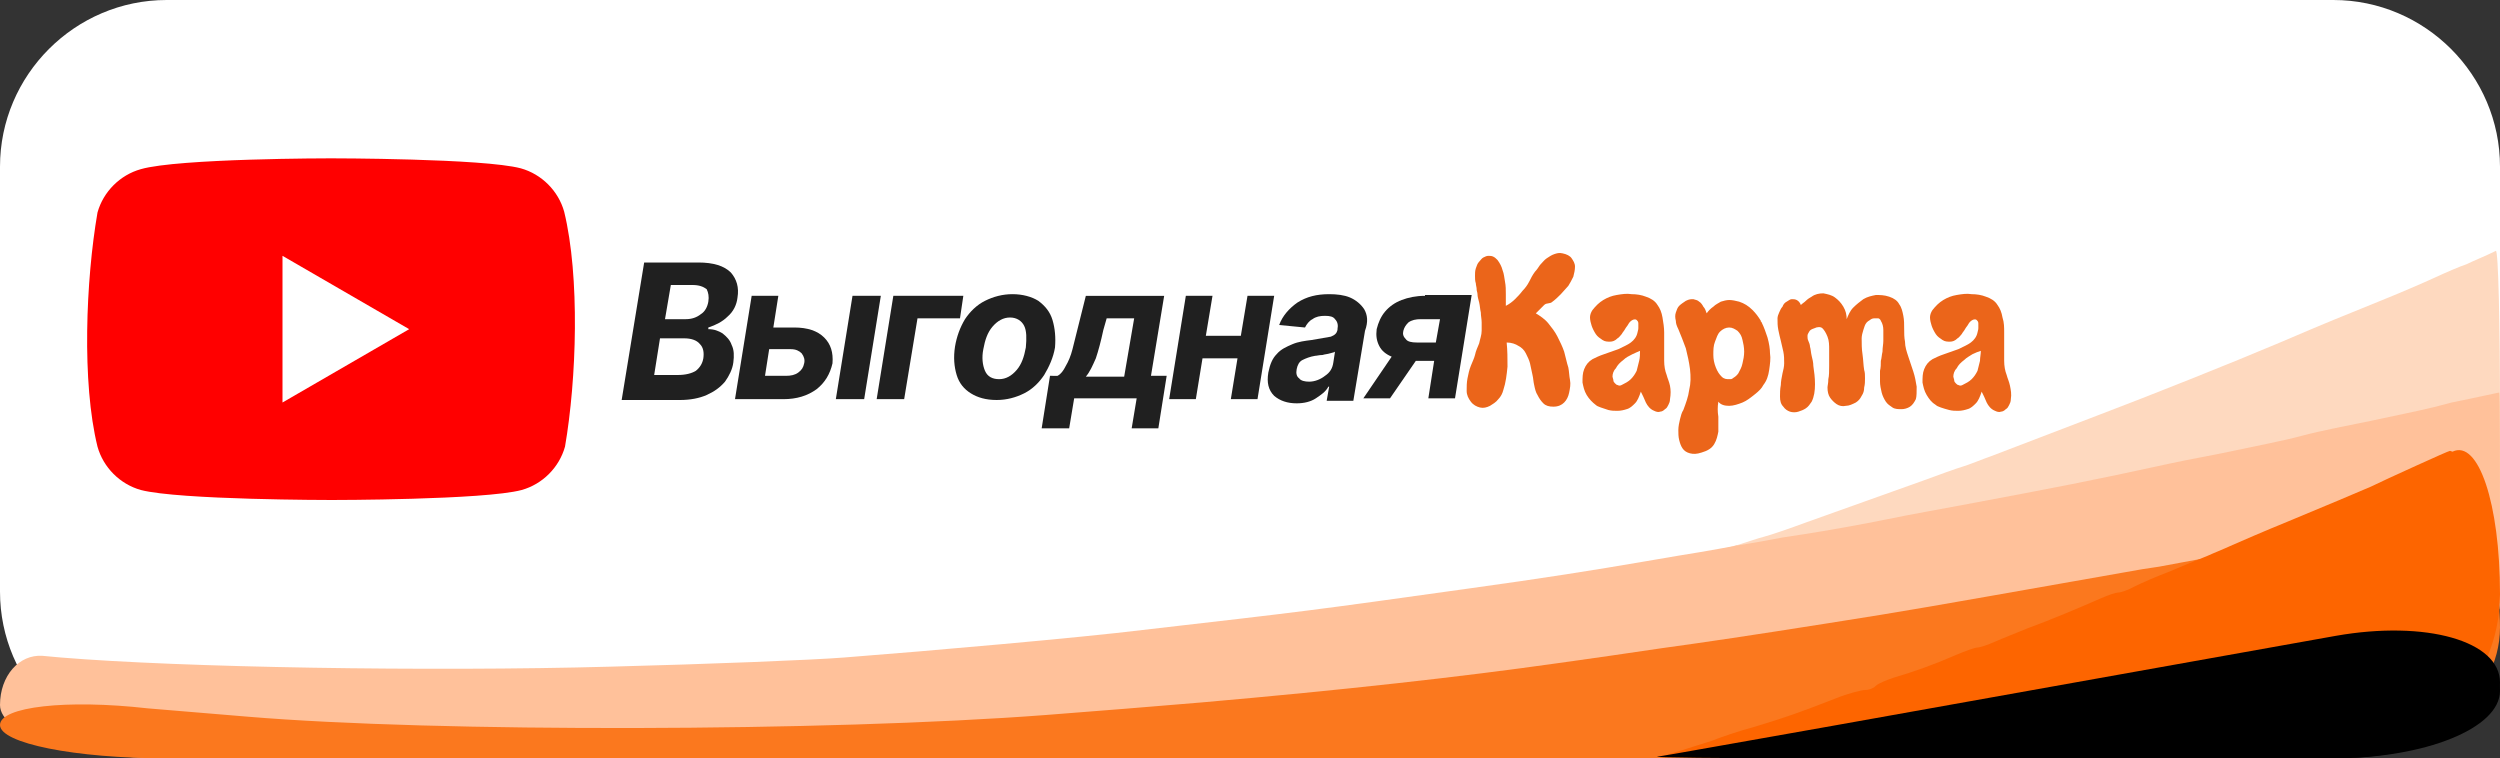 <?xml version="1.0" encoding="UTF-8"?> <svg xmlns="http://www.w3.org/2000/svg" xmlns:xlink="http://www.w3.org/1999/xlink" version="1.1" id="Слой_1" x="0px" y="0px" viewBox="0 0 300 91" style="enable-background:new 0 0 300 91;" xml:space="preserve"><rect x="0" y="0" width="300" height="91" fill="#333333" stroke="none"/> <style type="text/css"> .st0{fill:#FFFFFF;} .st1{fill:#FED9BF;} .st2{fill:#FFC19A;} .st3{fill:#FB781E;} .st4{fill:#FD6500;} .st5{fill:#202020;} .st6{display:none;fill:#202020;} .st7{display:none;fill:#EB651A;} .st8{fill:#EB651A;} .st9{display:none;} .st10{display:inline;fill:#40B3E0;} .st11{display:inline;fill:#FFFFFF;} .st12{display:inline;fill:#D2E5F1;} .st13{display:inline;fill:#B5CFE4;} .st14{fill:#FF0000;} </style> <g> <path class="st0" d="M280,0c11,0,20,9,20,20v51c0,11-9,20-20,20H20C9,91,0,82,0,71V20C0,9,9,0,20,0H280z"></path> </g> <g> <g> <g> <path class="st1" d="M299.5,30.1c0.3-0.1,0.5,8.8,0.5,19.8V71c0,11-9,20-20,20H134c-11,0-18.8-0.3-17.3-0.6c0,0,0,0,1.5-0.3 c1.9-0.4,5.2-1.1,7.3-1.5c5.7-1.2,13.4-3,18.6-4.4c0.8-0.2,1.6-0.4,2.2-0.6c1.4-0.4,3-0.7,3.5-0.7c0.5,0,2.3-0.4,4-1 c1.6-0.5,4.4-1.3,6.2-1.8c4.7-1.2,8.2-2.2,12.2-3.4c1.9-0.6,4.5-1.3,5.8-1.7c8.4-2.5,14.4-4.3,15.5-4.8c0.7-0.3,2-0.7,3-0.9 c1-0.2,2.5-0.7,3.5-1c1-0.3,2.9-1,4.2-1.5c1.2-0.4,1.2-0.4,1.2-0.4c1.5-0.5,2.7-0.9,2.7-0.9s0.1,0,0.3-0.1c0,0,0,0,0.1,0 c1-0.3,2.4-0.8,3.2-1c0.8-0.2,3.1-1,5-1.7c1.9-0.7,5.1-1.8,7-2.5c1.9-0.7,5.1-1.8,7-2.5c1.9-0.7,4.1-1.5,4.8-1.7 c0.7-0.2,2.4-0.9,3.8-1.4c2.9-1.1,10.2-3.9,12.8-4.9c5.8-2.2,15.6-6.1,21.5-8.6c6.3-2.7,6.9-2.9,11.8-4.9c2.5-1,5.5-2.3,6.8-2.9 s2.9-1.3,3.8-1.6c0.8-0.4,2.3-1,3.3-1.5C299.5,30.1,299.5,30.1,299.5,30.1z"></path> </g> </g> </g> <g> <g> <g> <path class="st2" d="M299.9,47.1c0.1,0,0.1,9,0.1,20V71c0,11-9,20-20,20H20C9,91,0,88.1,0,84.6s2.3-6.1,5.1-5.9c0,0,0,0,2.2,0.2 c14.5,1.2,44.2,1.7,65.9,1.1c11.7-0.3,24.4-0.8,28.1-1.1c10.4-0.8,28.5-2.4,35.8-3.3c20-2.3,20-2.3,39.3-5 c8.7-1.2,15-2.2,20.8-3.2c4.1-0.7,4.1-0.7,4.1-0.7c3.8-0.6,6.9-1.2,6.9-1.2s2.6-0.4,5.7-1c0,0,0,0,2.6-0.4 c2.6-0.4,7.1-1.2,10-1.8c2.9-0.6,6.9-1.3,9-1.7c11.7-2.2,14.9-2.8,25-5c1.8-0.4,5.2-1,7.5-1.5c2.3-0.5,6-1.2,8.2-1.8 s5.9-1.3,8.3-1.8c2.3-0.5,5.8-1.2,7.8-1.7c1.9-0.5,1.9-0.5,1.9-0.5C297.2,47.7,299.8,47.1,299.9,47.1z"></path> </g> </g> </g> <g> <g> <g> <path class="st3" d="M291.7,61.4c4.6-1,8.3,5.3,8.3,13.9S291,91,280,91H20C9,91,0,89.2,0,87s8-3.1,17.7-2c0,0,0,0,12,1 c22.6,1.9,69.6,1.8,95.8-0.2c6.5-0.5,12.7-1,18.6-1.5c17.2-1.5,31.4-3.1,42.7-4.7c3.6-0.5,9.2-1.3,12.5-1.8 c5.8-0.8,10.5-1.5,20-3c9.6-1.5,13.4-2.2,29.3-5c2.3-0.4,6.2-1.1,8.5-1.5c2-0.3,2-0.3,2-0.3c3.2-0.6,5.9-1.1,5.9-1.1 s0.4-0.1,0.8-0.2c0,0,0,0,0.3-0.1c2.6-0.5,6.7-1.3,9-1.8c4-0.8,6.4-1.3,14.8-3C291.7,61.4,291.7,61.4,291.7,61.4z"></path> </g> </g> </g> <g> <g> <g> <path class="st4" d="M294.3,54.2c3.1-1.5,5.7,6.2,5.7,17.1S291,91,280,91h-61.4c-11,0-19.5-0.1-18.9-0.3c0,0,0,0,0.6-0.2 c0.1,0,0.2-0.1,0.3-0.1c1.7-0.5,3.8-1.2,4.8-1.5c1-0.4,3.3-1.2,5.2-1.7c3.6-1.1,5.1-1.6,9.7-3.4c1.5-0.6,3.1-1,3.5-1 c0.5,0,1-0.2,1.3-0.5s1.3-0.7,2.2-1c2.4-0.7,4.9-1.6,7.4-2.7c1.2-0.5,2.3-0.9,2.6-0.9c0.3,0,1.2-0.3,2.1-0.7 c0.9-0.4,2.7-1.1,3.9-1.6c2.5-0.9,6.3-2.5,8.8-3.6c0.9-0.4,1.8-0.7,2.1-0.7c0.3,0,1.2-0.3,1.9-0.7c0.8-0.4,2.6-1.2,4.2-1.8 c1.9-0.8,1.9-0.8,1.9-0.8c1.5-0.6,2.7-1.1,2.7-1.1s0.9-0.4,2.1-0.9c0,0,0,0,0.9-0.4c0.9-0.4,3.9-1.7,6.6-2.8 c5.5-2.3,7.7-3.2,10-4.2c0.8-0.4,3.2-1.5,5.4-2.5c2.2-1,4-1.8,4.1-1.8C294.3,54.2,294.3,54.2,294.3,54.2z"></path> </g> </g> </g> <g> <g> <g> <path d="M288.9,77c6.1-1.2,11.1,1.4,11.1,5.9s-9,8.1-20,8.1h-55.3c-11,0-16.3-0.5-11.8-1.1c0,0,0,0,6.9-1 c8.7-1.2,15-2.2,20.8-3.2c7.8-1.3,13.8-2.4,19.3-3.3c2.6-0.4,7.1-1.2,10-1.8c2.9-0.5,6.9-1.3,9-1.7C288.9,77,288.9,77,288.9,77z"></path> </g> <g> <path d="M280.3,76.3c10.8-1.9,19.7,0.6,19.7,5.6s-9,9.1-20,9.1h-62.5c-11,0-19.4-0.1-18.6-0.2s10.2-1.8,21-3.7L280.3,76.3z"></path> </g> </g> </g> <g> <g> <path class="st5" d="M87.3,38c0.7-0.6,1.1-1.4,1.2-2.3c0.2-1.2-0.1-2.2-0.8-3c-0.8-0.8-2.1-1.2-3.9-1.2h-6.5l-2.7,16.5h7 c1.2,0,2.3-0.2,3.2-0.6s1.6-0.9,2.2-1.6c0.5-0.7,0.9-1.5,1-2.3c0.1-0.8,0.1-1.5-0.2-2.1c-0.2-0.6-0.6-1-1.1-1.4 c-0.5-0.3-1-0.5-1.7-0.5l0-0.2C85.9,39,86.7,38.6,87.3,38z M84.4,43c-0.1,0.6-0.4,1.1-0.9,1.5C83,44.8,82.3,45,81.3,45h-2.8 l0.7-4.4h2.9c0.8,0,1.5,0.2,1.9,0.7C84.4,41.7,84.5,42.3,84.4,43z M85,36.2c-0.1,0.6-0.4,1.2-0.9,1.5c-0.5,0.4-1.1,0.6-1.8,0.6 h-2.5l0.7-4.1h2.6c0.8,0,1.3,0.2,1.7,0.5C85,35.1,85.1,35.6,85,36.2z"></path> <path class="st5" d="M98.9,40.5c-0.8-0.8-2-1.2-3.6-1.2h-2.5l0.6-3.8h-3.2l-2,12.4h5.8c1.6,0,2.9-0.4,4-1.2c1-0.8,1.6-1.8,1.9-3.1 C100,42.3,99.7,41.3,98.9,40.5z M96.5,43.6c-0.1,0.5-0.3,0.8-0.7,1.1c-0.4,0.3-0.9,0.4-1.5,0.4h-2.5l0.5-3.2h2.6 c0.6,0,1,0.2,1.3,0.5C96.5,42.8,96.6,43.2,96.5,43.6z M102.3,35.5l-2,12.4h3.4l2-12.4H102.3z"></path> <path class="st5" d="M107.2,35.5l-2,12.4h3.3l1.6-9.7h5.1l0.4-2.7H107.2z"></path> <path class="st5" d="M126.3,38.4c-0.3-1-0.9-1.7-1.7-2.3c-0.8-0.5-1.9-0.8-3.1-0.8c-1.2,0-2.3,0.3-3.3,0.8c-1,0.5-1.8,1.3-2.4,2.2 c-0.6,1-1,2.1-1.2,3.3c-0.2,1.3-0.1,2.4,0.2,3.4c0.3,1,0.9,1.7,1.7,2.2c0.8,0.5,1.8,0.8,3.1,0.8c1.2,0,2.3-0.3,3.3-0.8 c1-0.5,1.8-1.3,2.4-2.2c0.6-1,1.1-2.1,1.3-3.3C126.7,40.5,126.6,39.4,126.3,38.4z M123.1,41.7c-0.2,1.1-0.5,2-1.1,2.7 c-0.6,0.7-1.3,1.1-2.1,1.1c-0.8,0-1.4-0.3-1.7-1c-0.3-0.7-0.4-1.6-0.2-2.6c0.2-1.1,0.5-2,1.1-2.7c0.6-0.7,1.3-1.1,2.1-1.1 c0.8,0,1.4,0.4,1.7,1C123.2,39.7,123.2,40.6,123.1,41.7z"></path> <path class="st5" d="M138.1,45.2l1.6-9.7h-9.4l-1,4c-0.2,0.8-0.4,1.6-0.6,2.4c-0.2,0.8-0.5,1.5-0.8,2c-0.3,0.6-0.6,1-1,1.2H126 l-1,6.3h3.3l0.6-3.6h7.5l-0.6,3.6h3.2l1-6.3H138.1z M134.9,45.2h-4.6c0.5-0.6,0.8-1.3,1.2-2.2c0.3-0.9,0.6-2,0.9-3.4l0.4-1.4h3.3 L134.9,45.2z"></path> <path class="st5" d="M149.7,35.5l-0.8,4.8h-4.2l0.8-4.8h-3.2l-2,12.4h3.2l0.8-4.9h4.2l-0.8,4.9h3.2l2-12.4H149.7z"></path> <path class="st5" d="M163.7,37.1c-0.4-0.6-1-1.1-1.7-1.4s-1.6-0.4-2.5-0.4c-1.5,0-2.7,0.3-3.8,1c-1,0.7-1.8,1.6-2.2,2.7l3.1,0.3 c0.2-0.4,0.5-0.8,0.9-1c0.4-0.3,0.9-0.4,1.5-0.4c0.6,0,1,0.1,1.2,0.4c0.3,0.3,0.4,0.7,0.3,1.2v0.1c-0.1,0.4-0.3,0.6-0.8,0.8 c-0.5,0.1-1.2,0.2-2.3,0.4c-0.8,0.1-1.6,0.2-2.3,0.5s-1.4,0.6-1.9,1.2c-0.5,0.5-0.8,1.2-1,2.2c-0.2,1.2,0,2.1,0.7,2.8 c0.7,0.6,1.6,0.9,2.7,0.9c0.9,0,1.7-0.2,2.3-0.6c0.6-0.4,1.2-0.8,1.5-1.4h0.1l-0.3,1.7h3.2l1.4-8.4 C164.2,38.6,164.1,37.8,163.7,37.1z M160,43.5c-0.1,0.7-0.4,1.2-1,1.6c-0.5,0.4-1.2,0.7-1.9,0.7c-0.5,0-1-0.1-1.2-0.4 c-0.3-0.2-0.4-0.6-0.3-1.1c0.1-0.5,0.3-0.9,0.7-1.1c0.4-0.2,0.9-0.4,1.5-0.5c0.2,0,0.5-0.1,0.9-0.1c0.3-0.1,0.6-0.1,0.9-0.2 c0.3-0.1,0.5-0.1,0.6-0.2L160,43.5z"></path> <path class="st5" d="M171,35.5c-1.1,0-2,0.2-2.8,0.5c-0.8,0.3-1.5,0.8-2,1.4c-0.5,0.6-0.8,1.3-1,2.1c-0.1,0.8,0,1.4,0.3,2 c0.3,0.6,0.8,1,1.5,1.3l-3.4,5h3.2l3.1-4.5h2.2l-0.7,4.5h3.2l2-12.4H171z M172.3,41.1H170c-0.6,0-1.1-0.1-1.3-0.4 c-0.3-0.3-0.4-0.6-0.3-1c0.1-0.4,0.3-0.7,0.6-1c0.4-0.3,0.9-0.4,1.5-0.4h2.3L172.3,41.1z"></path> </g> <path class="st6" d="M58.3,50.8c3.8,0,6.9-3.1,6.9-7c0-3.8-3.1-7-6.9-7c-3.8,0-6.9,3.1-6.9,7C51.5,47.7,54.5,50.8,58.3,50.8z"></path> <path class="st7" d="M73.7,39.9c0,6.2-5,11.3-11.1,11.3c-0.2,0-0.4,0-0.6,0c2.6-1.3,4.4-4.1,4.4-7.2c0-4.5-3.6-8.1-7.9-8.1 c-2.9,0-5.5,1.6-6.9,4c0-6.2,5-11.3,11.1-11.3C68.7,28.6,73.7,33.6,73.7,39.9z"></path> <g> <path class="st8" d="M186.3,36.2c0.4-0.3,0.7-0.6,1-0.9c0.3-0.3,0.6-0.7,0.9-1c0.2-0.3,0.4-0.7,0.6-1.1c0.1-0.4,0.2-0.8,0.2-1.2 c0-0.4-0.2-0.7-0.4-1c-0.2-0.3-0.6-0.5-1.1-0.6c-0.4-0.1-0.7,0-1,0.1c-0.3,0.1-0.6,0.3-0.9,0.5c-0.3,0.2-0.5,0.5-0.8,0.8 c-0.2,0.3-0.4,0.6-0.6,0.8c-0.3,0.4-0.5,0.8-0.7,1.2c-0.2,0.4-0.5,0.8-0.8,1.1c-0.3,0.4-0.6,0.7-0.9,1c-0.3,0.3-0.7,0.6-1.1,0.8 v-1.4c0-0.5,0-1-0.1-1.5c-0.1-0.5-0.1-0.9-0.3-1.4c-0.1-0.4-0.3-0.8-0.6-1.2c-0.2-0.2-0.3-0.3-0.5-0.4s-0.4-0.1-0.6-0.1 c-0.2,0-0.4,0.1-0.6,0.2c-0.2,0.1-0.3,0.3-0.5,0.5c-0.2,0.2-0.3,0.5-0.4,0.8c-0.1,0.3-0.1,0.6-0.1,0.9c0,0.3,0,0.6,0.1,0.9 c0,0.2,0.1,0.5,0.1,0.7c0,0,0,0,0,0c0,0,0,0.1,0,0.2c0,0,0-0.1,0-0.1c0,0.1,0.1,0.3,0.1,0.5c0,0.3,0.1,0.6,0.2,1 c0.1,0.4,0.1,0.8,0.2,1.2c0,0.4,0.1,0.8,0.1,1.2c0,0.4,0,0.8,0,1c0,0.5-0.2,1-0.3,1.5c-0.2,0.5-0.4,0.9-0.5,1.4 c-0.1,0.4-0.3,0.8-0.5,1.3c-0.2,0.5-0.3,1-0.4,1.5c-0.1,0.5-0.1,1-0.1,1.5c0,0.5,0.2,0.9,0.5,1.3c0.3,0.4,0.7,0.6,1.1,0.7 c0.4,0.1,0.8,0,1.2-0.2c0.3-0.2,0.7-0.4,1-0.8c0.3-0.3,0.5-0.7,0.6-1.1c0.3-0.9,0.4-1.8,0.5-2.8c0-1,0-1.9-0.1-2.9 c0.6,0,1.1,0.2,1.4,0.4c0.4,0.2,0.7,0.5,0.9,0.9c0.2,0.4,0.4,0.8,0.5,1.2c0.1,0.5,0.2,0.9,0.3,1.4c0.1,0.4,0.1,0.8,0.2,1.2 c0.1,0.5,0.2,0.9,0.4,1.2c0.2,0.4,0.4,0.7,0.7,1c0.3,0.3,0.7,0.4,1.2,0.4c0.6,0,1-0.2,1.3-0.5c0.3-0.3,0.5-0.7,0.6-1.2 c0.1-0.5,0.2-1,0.1-1.5c-0.1-0.5-0.1-1-0.2-1.5c-0.2-0.6-0.3-1.2-0.5-1.9c-0.2-0.6-0.5-1.2-0.8-1.8c-0.3-0.6-0.7-1.1-1.1-1.6 c-0.4-0.5-1-0.9-1.5-1.2c0.3-0.3,0.7-0.7,1-1S186,36.5,186.3,36.2z"></path> <path class="st8" d="M200.4,46.3c-0.1-0.5-0.3-0.9-0.4-1.3c-0.2-0.5-0.3-1.1-0.3-1.7c0-0.6,0-1.2,0-1.7c0-0.5,0-1.1,0-1.7 c0-0.6-0.1-1.2-0.2-1.8c-0.1-0.6-0.3-1.1-0.6-1.5c-0.3-0.5-0.8-0.8-1.4-1c-0.5-0.2-1.1-0.3-1.7-0.3c-0.6-0.1-1.2,0-1.8,0.1 c-0.6,0.1-1.1,0.3-1.6,0.6c-0.5,0.3-0.9,0.7-1.3,1.2c-0.2,0.3-0.3,0.6-0.3,0.9c0,0.3,0.1,0.7,0.2,1c0.1,0.3,0.3,0.7,0.5,1 c0.2,0.3,0.5,0.5,0.8,0.7c0.3,0.2,0.6,0.2,0.9,0.2s0.6-0.1,0.9-0.4c0.2-0.1,0.3-0.3,0.5-0.5c0.1-0.2,0.3-0.4,0.4-0.6 c0.1-0.2,0.3-0.4,0.4-0.6c0.1-0.2,0.3-0.4,0.5-0.5c0.2-0.1,0.4-0.1,0.5,0c0.1,0.1,0.2,0.2,0.2,0.4c0,0.2,0,0.4,0,0.6 c0,0.2-0.1,0.4-0.1,0.5c-0.1,0.5-0.4,0.9-0.8,1.2c-0.4,0.3-0.9,0.5-1.5,0.8c-0.6,0.2-1.1,0.4-1.7,0.6c-0.6,0.2-1,0.4-1.4,0.6 c-0.5,0.3-0.8,0.7-1,1.2c-0.2,0.5-0.2,1-0.2,1.6c0.1,0.5,0.2,1,0.5,1.5c0.3,0.5,0.7,0.9,1.1,1.2c0.1,0.1,0.3,0.2,0.6,0.3 c0.3,0.1,0.6,0.2,0.9,0.3c0.4,0.1,0.7,0.1,1.1,0.1c0.4,0,0.8-0.1,1.1-0.2c0.4-0.1,0.7-0.4,1-0.7c0.3-0.3,0.5-0.8,0.7-1.4 c0.2,0.4,0.4,0.8,0.6,1.3c0.2,0.4,0.5,0.8,1,1c0.2,0.1,0.5,0.2,0.7,0.1c0.2,0,0.4-0.1,0.6-0.3c0.2-0.1,0.3-0.3,0.4-0.5 c0.1-0.2,0.2-0.4,0.2-0.7C200.5,47.3,200.5,46.8,200.4,46.3z M196.7,43.3c-0.1,0.4-0.2,0.8-0.3,1.2c-0.2,0.4-0.4,0.7-0.7,1 c-0.3,0.3-0.7,0.5-1.1,0.7c-0.2,0.1-0.3,0.1-0.5,0c-0.1,0-0.2-0.1-0.3-0.2c-0.1-0.1-0.2-0.2-0.2-0.4c0-0.1-0.1-0.3-0.1-0.4 c0-0.3,0.1-0.7,0.4-1c0.2-0.4,0.5-0.7,0.9-1c0.3-0.3,0.7-0.5,1.1-0.7c0.4-0.2,0.7-0.3,0.9-0.4C196.8,42.5,196.8,42.9,196.7,43.3z"></path> <path class="st8" d="M212.1,40.5c-0.2-0.6-0.4-1.2-0.7-1.8c0,0,0,0,0,0c0,0,0-0.1-0.1-0.1c0,0,0,0,0,0s0,0,0,0c0,0,0-0.1,0-0.1 c-0.3-0.5-0.6-0.9-1-1.3c-0.5-0.5-1-0.8-1.6-1c-0.4-0.1-0.8-0.2-1.2-0.2c-0.3,0-0.7,0.1-1,0.2c-0.3,0.2-0.6,0.3-0.9,0.6 c-0.3,0.2-0.6,0.5-0.8,0.8c-0.1-0.3-0.2-0.6-0.4-0.8c-0.1-0.2-0.3-0.5-0.5-0.6c-0.2-0.2-0.4-0.2-0.7-0.3c-0.3,0-0.5,0-0.9,0.2 c-0.3,0.2-0.6,0.4-0.8,0.6c-0.2,0.2-0.3,0.5-0.4,0.8c-0.1,0.3-0.1,0.6,0,1c0,0.3,0.1,0.6,0.3,1c0.3,0.7,0.6,1.5,0.9,2.3 c0.2,0.8,0.4,1.7,0.5,2.5c0.1,0.9,0.1,1.7-0.1,2.5c-0.1,0.8-0.4,1.6-0.7,2.4c-0.2,0.3-0.3,0.7-0.4,1.1c-0.1,0.4-0.2,0.9-0.2,1.3 c0,0.4,0,0.8,0.1,1.2c0.1,0.4,0.2,0.7,0.4,1c0.2,0.3,0.5,0.5,0.9,0.6c0.4,0.1,0.8,0.1,1.4-0.1c0.7-0.2,1.2-0.5,1.5-1 c0.3-0.5,0.4-1,0.5-1.5c0-0.6,0-1.2,0-1.8c-0.1-0.6-0.1-1.2,0-1.8c0.3,0.4,0.8,0.5,1.3,0.5c0.5,0,1.1-0.2,1.6-0.4s1-0.6,1.5-1 c0.5-0.4,0.8-0.7,1-1.1c0.4-0.5,0.6-1.1,0.7-1.8c0.1-0.7,0.2-1.4,0.1-2C212.4,41.9,212.3,41.2,212.1,40.5z M209.1,43.6 c-0.1,0.5-0.3,0.8-0.5,1.2c-0.2,0.3-0.5,0.5-0.7,0.6c0.1,0,0.1,0,0.1,0c-0.1,0-0.2,0.1-0.3,0.1c0,0-0.1,0-0.1,0c0,0,0,0,0,0l0,0 c0,0-0.1,0-0.1,0c0,0,0,0,0,0c-0.3,0-0.6,0-0.9-0.3c-0.3-0.3-0.5-0.6-0.7-1.1s-0.3-1-0.3-1.5c0-0.6,0-1.1,0.2-1.6s0.3-0.9,0.6-1.2 c0.3-0.3,0.7-0.5,1.1-0.5c0.4,0,0.7,0.2,1,0.4c0.3,0.3,0.5,0.6,0.6,1.1c0.1,0.4,0.2,0.9,0.2,1.4S209.2,43.2,209.1,43.6z"></path> <path class="st8" d="M230,46.4c-0.1-0.6-0.2-1.2-0.4-1.8c-0.2-0.6-0.4-1.2-0.6-1.8c-0.2-0.6-0.4-1.2-0.4-1.8 c-0.1-0.5-0.1-1-0.1-1.5c0-0.6,0-1.1-0.1-1.6c-0.1-0.5-0.2-1-0.5-1.4c-0.2-0.4-0.6-0.7-1.2-0.9c-0.6-0.2-1.1-0.2-1.6-0.2 c-0.5,0.1-1,0.2-1.5,0.5c-0.4,0.3-0.8,0.6-1.2,1s-0.6,0.9-0.8,1.4c0-0.5-0.1-1-0.4-1.5c-0.3-0.5-0.6-0.8-1-1.1 c-0.4-0.3-0.9-0.4-1.4-0.5c-0.5,0-1,0.1-1.4,0.4c-0.2,0.1-0.5,0.3-0.7,0.5c-0.2,0.2-0.4,0.3-0.6,0.5c-0.1-0.3-0.3-0.5-0.5-0.6 c-0.2-0.1-0.4-0.1-0.6-0.1c-0.2,0-0.4,0.2-0.6,0.3s-0.4,0.3-0.5,0.6c-0.2,0.2-0.3,0.5-0.4,0.7c-0.1,0.2-0.2,0.5-0.2,0.7 c0,0.5,0,0.9,0.1,1.4c0.1,0.5,0.2,0.9,0.3,1.3c0.1,0.4,0.2,0.9,0.3,1.3c0.1,0.5,0.1,0.9,0.1,1.4c0,0.4-0.1,0.8-0.2,1.2 c-0.1,0.5-0.2,1-0.2,1.4c-0.1,0.5-0.1,1-0.1,1.4c0,0.5,0.1,0.9,0.4,1.2c0.2,0.3,0.5,0.5,0.8,0.6c0.3,0.1,0.7,0.1,1,0 c0.3-0.1,0.6-0.2,0.9-0.4c0.3-0.2,0.5-0.5,0.7-0.8c0.3-0.6,0.4-1.3,0.4-2.1c0-0.8-0.1-1.5-0.2-2.2c0-0.4-0.1-0.8-0.2-1.2 c-0.1-0.4-0.1-0.8-0.2-1.1c0-0.2-0.1-0.5-0.2-0.7c-0.1-0.2-0.1-0.4-0.1-0.6c0-0.2,0.1-0.3,0.2-0.5c0.1-0.2,0.3-0.3,0.6-0.4 c0.4-0.2,0.8-0.2,1,0c0.2,0.2,0.4,0.5,0.6,1s0.2,1,0.2,1.6c0,0.6,0,1.2,0,1.9c0,0.6,0,1.2-0.1,1.6c0,0.5-0.1,0.8-0.1,1 c0,0.5,0.1,0.9,0.3,1.2c0.2,0.3,0.5,0.6,0.8,0.8c0.3,0.2,0.7,0.3,1.1,0.2c0.4,0,0.8-0.2,1.2-0.4c0.3-0.2,0.5-0.4,0.7-0.8 c0.2-0.3,0.3-0.6,0.3-1c0.1-0.4,0.1-0.7,0.1-1.1c0-0.4,0-0.7-0.1-1c-0.1-0.6-0.1-1.2-0.2-1.9c-0.1-0.6-0.1-1.3-0.1-1.9 c0-0.3,0.1-0.7,0.2-1c0.1-0.3,0.2-0.7,0.4-0.9c0.1-0.1,0.2-0.2,0.4-0.3c0.1-0.1,0.3-0.2,0.5-0.2c0.2,0,0.3,0,0.5,0 c0.1,0,0.3,0.2,0.3,0.3c0.2,0.3,0.3,0.7,0.3,1.1c0,0.4,0,0.8,0,1.3c0,0.4-0.1,0.8-0.1,1.3c-0.1,0.4-0.1,0.8-0.2,1.1 c0,0.4,0,0.8-0.1,1.2c0,0.4,0,0.9,0,1.3s0.1,0.9,0.2,1.3c0.1,0.4,0.3,0.8,0.5,1.1c0.2,0.3,0.5,0.5,0.8,0.7 c0.3,0.2,0.7,0.2,1.1,0.2c0.3,0,0.7-0.1,1-0.3c0.3-0.2,0.5-0.5,0.7-0.9C230,47.6,230,47,230,46.4z"></path> <path class="st8" d="M241.2,46.3c-0.1-0.5-0.3-0.9-0.4-1.3c-0.2-0.5-0.3-1.1-0.3-1.7c0-0.6,0-1.2,0-1.7c0-0.5,0-1.1,0-1.7 c0-0.6,0-1.2-0.2-1.8c-0.1-0.6-0.3-1.1-0.6-1.5c-0.3-0.5-0.8-0.8-1.4-1c-0.5-0.2-1.1-0.3-1.7-0.3c-0.6-0.1-1.2,0-1.8,0.1 c-0.6,0.1-1.1,0.3-1.6,0.6c-0.5,0.3-0.9,0.7-1.3,1.2c-0.2,0.3-0.3,0.6-0.3,0.9c0,0.3,0.1,0.7,0.2,1c0.1,0.3,0.3,0.7,0.5,1 c0.2,0.3,0.5,0.5,0.8,0.7c0.3,0.2,0.6,0.2,0.9,0.2c0.3,0,0.6-0.1,0.9-0.4c0.2-0.1,0.3-0.3,0.5-0.5c0.1-0.2,0.3-0.4,0.4-0.6 c0.1-0.2,0.3-0.4,0.4-0.6c0.1-0.2,0.3-0.4,0.5-0.5c0.2-0.1,0.4-0.1,0.5,0c0.1,0.1,0.2,0.2,0.2,0.4c0,0.2,0,0.4,0,0.6 c0,0.2-0.1,0.4-0.1,0.5c-0.1,0.5-0.4,0.9-0.8,1.2c-0.4,0.3-0.9,0.5-1.5,0.8c-0.6,0.2-1.1,0.4-1.7,0.6c-0.6,0.2-1,0.4-1.4,0.6 c-0.5,0.3-0.8,0.7-1,1.2c-0.2,0.5-0.2,1-0.2,1.6c0.1,0.5,0.2,1,0.5,1.5c0.3,0.5,0.6,0.9,1.1,1.2c0.1,0.1,0.3,0.2,0.6,0.3 c0.3,0.1,0.6,0.2,1,0.3c0.4,0.1,0.7,0.1,1.1,0.1c0.4,0,0.8-0.1,1.1-0.2c0.4-0.1,0.7-0.4,1-0.7c0.3-0.3,0.5-0.8,0.7-1.4 c0.2,0.4,0.4,0.8,0.6,1.3c0.2,0.4,0.5,0.8,1,1c0.2,0.1,0.5,0.2,0.7,0.1c0.2,0,0.4-0.1,0.6-0.3c0.2-0.1,0.3-0.3,0.4-0.5 c0.1-0.2,0.2-0.4,0.2-0.7C241.4,47.3,241.3,46.8,241.2,46.3z M237.6,43.3c-0.1,0.4-0.2,0.8-0.3,1.2c-0.2,0.4-0.4,0.7-0.7,1 c-0.3,0.3-0.7,0.5-1.1,0.7c-0.2,0.1-0.3,0.1-0.5,0c-0.1,0-0.2-0.1-0.3-0.2c-0.1-0.1-0.2-0.2-0.2-0.4c0-0.1-0.1-0.3-0.1-0.4 c0-0.3,0.1-0.7,0.4-1c0.2-0.4,0.5-0.7,0.9-1c0.3-0.3,0.7-0.5,1-0.7c0.4-0.2,0.7-0.3,1-0.4C237.7,42.5,237.6,42.9,237.6,43.3z"></path> </g> </g> <g class="st9"> <path class="st10" d="M39.8,11.4c-16,0-29,13-29,29l0,0c0,16,13,29,29,29l0,0c16,0,29-13,29-29l0,0C68.7,24.3,55.7,11.4,39.8,11.4 L39.8,11.4z"></path> <path class="st11" d="M53.8,28l-5.2,26.1c0,0-0.7,1.8-2.7,0.9L34,45.9l-4.3-2.1l-7.3-2.5c0,0-1.1-0.4-1.2-1.3 c-0.1-0.9,1.3-1.3,1.3-1.3l29-11.4C51.5,27.3,53.8,26.3,53.8,28L53.8,28z"></path> <path class="st12" d="M33.1,53.8c0,0-0.3,0-0.8-1.4c-0.4-1.4-2.6-8.6-2.6-8.6l17.5-11.1c0,0,1-0.6,1,0c0,0,0.2,0.1-0.4,0.6 c-0.5,0.5-13.8,12.4-13.8,12.4L33.1,53.8z"></path> <path class="st13" d="M38.6,49.4l-4.7,4.3c0,0-0.4,0.3-0.8,0.1l0.9-8L38.6,49.4z"></path> </g> <g> <path class="st14" d="M67.7,25.4c-0.7-2.5-2.7-4.5-5.2-5.2C58,19,39.7,19,39.7,19s-18.3,0-22.8,1.3c-2.5,0.7-4.5,2.7-5.2,5.2 c-1.4,8.1-1.9,20.4,0,28.1c0.7,2.5,2.7,4.5,5.2,5.2C21.5,60,39.8,60,39.8,60s18.3,0,22.8-1.2c2.5-0.7,4.5-2.7,5.2-5.2 C69.2,45.5,69.6,33.2,67.7,25.4z"></path> <polygon class="st0" points="33.9,48.3 49.1,39.5 33.9,30.7 "></polygon> </g> </svg> 